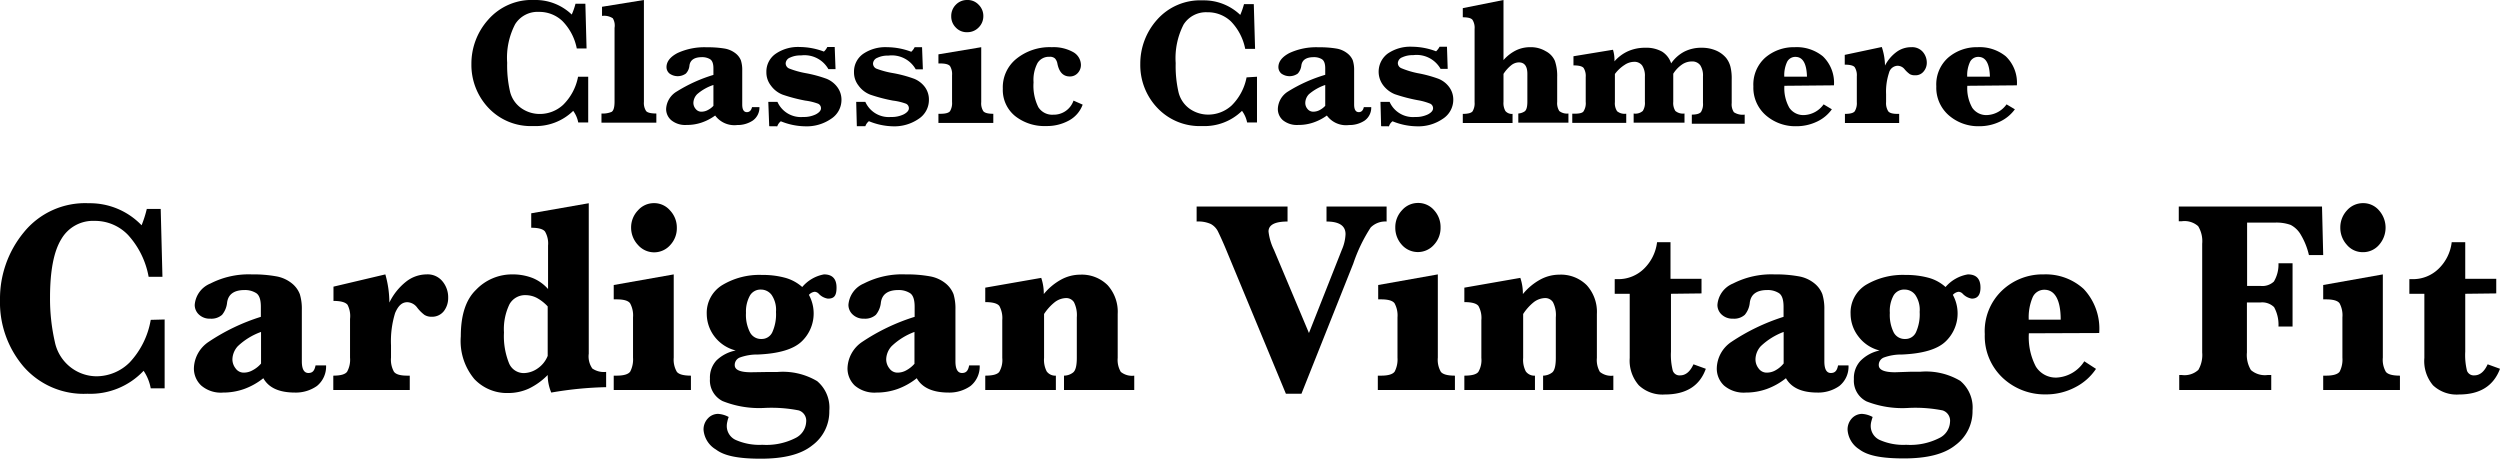 <svg xmlns="http://www.w3.org/2000/svg" viewBox="0 0 273.33 50.14"><g id="レイヤー_2" data-name="レイヤー 2"><g id="デザイン"><path d="M64.31,8.39v5H63.22a3.17,3.17,0,0,0-.55-1.27,5.86,5.86,0,0,1-4.36,1.66,6.36,6.36,0,0,1-4.92-2A6.83,6.83,0,0,1,51.54,7a7.2,7.2,0,0,1,1.83-4.84A6.32,6.32,0,0,1,58.42,0a5.72,5.72,0,0,1,4.09,1.59A7.31,7.31,0,0,0,62.92.41H64l.13,4.89H63.06a5.87,5.87,0,0,0-1.57-3,3.66,3.66,0,0,0-2.58-1,2.88,2.88,0,0,0-2.59,1.35,7.94,7.94,0,0,0-.87,4.21A12.77,12.77,0,0,0,55.76,10,3.09,3.09,0,0,0,57,11.83a3.5,3.5,0,0,0,2,.63,3.75,3.75,0,0,0,2.57-1,5.82,5.82,0,0,0,1.63-3.07Z"/><path d="M70.4,0V11.14a1.62,1.62,0,0,0,.24,1c.15.18.53.27,1.12.27v1h-6v-1a2.48,2.48,0,0,0,1.11-.18c.21-.13.32-.5.32-1.12V3.05A1.55,1.55,0,0,0,67,2a1.73,1.73,0,0,0-1.18-.26v-1Z"/><path d="M78.19,12.63a5.51,5.51,0,0,1-1.48.77,4.93,4.93,0,0,1-1.63.26,2.41,2.41,0,0,1-1.68-.51,1.6,1.6,0,0,1-.57-1.26A2.35,2.35,0,0,1,74,10,16.55,16.55,0,0,1,78,8.19V7.47c0-.51-.12-.84-.37-1a1.67,1.67,0,0,0-.88-.22c-.82,0-1.28.3-1.37.9a1.45,1.45,0,0,1-.39.89,1.53,1.53,0,0,1-1.79,0,.91.91,0,0,1-.33-.7c0-.6.4-1.12,1.2-1.54a7,7,0,0,1,3.22-.63,11.14,11.14,0,0,1,1.88.13,2.67,2.67,0,0,1,1.22.51,1.86,1.86,0,0,1,.61.78,3.4,3.4,0,0,1,.15,1.12v3.71q0,.84.51.84c.29,0,.48-.19.56-.55h.81a1.73,1.73,0,0,1-.74,1.48,3,3,0,0,1-1.69.48A2.61,2.61,0,0,1,78.19,12.63ZM78,11.57V9.29a5.17,5.17,0,0,0-1.77,1,1.4,1.4,0,0,0-.42.95,1,1,0,0,0,.25.67.77.77,0,0,0,.64.3,1.45,1.45,0,0,0,.67-.17A2.16,2.16,0,0,0,78,11.57Z"/><path d="M84.1,13.8,84,11.14h1a2.8,2.8,0,0,0,2.79,1.65,3,3,0,0,0,1.41-.29c.37-.2.56-.42.56-.66a.54.54,0,0,0-.31-.5A6.35,6.35,0,0,0,88.05,11a17.68,17.68,0,0,1-2.48-.65,2.84,2.84,0,0,1-1.29-1,2.32,2.32,0,0,1-.49-1.46,2.37,2.37,0,0,1,1-2,4.31,4.31,0,0,1,2.66-.75,7.55,7.55,0,0,1,2.63.5,1.63,1.63,0,0,0,.37-.5h.81l.09,2.42h-.78a3,3,0,0,0-3-1.5,2.61,2.61,0,0,0-1.2.24.72.72,0,0,0-.47.61.61.61,0,0,0,.38.58A9.66,9.66,0,0,0,88.1,8a14,14,0,0,1,2.26.61,2.76,2.76,0,0,1,1.19.92A2.3,2.3,0,0,1,92,10.9,2.46,2.46,0,0,1,90.85,13a4.68,4.68,0,0,1-2.8.81,7.26,7.26,0,0,1-2.68-.55,1.2,1.2,0,0,0-.39.55Z"/><path d="M93.68,13.8l-.07-2.66h1a2.8,2.8,0,0,0,2.79,1.65,3,3,0,0,0,1.41-.29c.37-.2.56-.42.56-.66a.54.54,0,0,0-.31-.5A6.35,6.35,0,0,0,97.63,11a17.68,17.68,0,0,1-2.48-.65,2.84,2.84,0,0,1-1.29-1,2.32,2.32,0,0,1-.49-1.46,2.37,2.37,0,0,1,1-2A4.31,4.31,0,0,1,97,5.16a7.55,7.55,0,0,1,2.63.5,1.63,1.63,0,0,0,.37-.5h.81l.09,2.42h-.78a3,3,0,0,0-3-1.5,2.61,2.61,0,0,0-1.2.24.72.72,0,0,0-.47.61.61.61,0,0,0,.38.58A9.66,9.66,0,0,0,97.68,8a14,14,0,0,1,2.26.61,2.76,2.76,0,0,1,1.19.92,2.3,2.3,0,0,1,.43,1.39A2.46,2.46,0,0,1,100.43,13a4.68,4.68,0,0,1-2.8.81A7.26,7.26,0,0,1,95,13.25a1.2,1.2,0,0,0-.39.55Z"/><path d="M107.28,5.16v6a1.59,1.59,0,0,0,.23,1c.16.19.52.28,1.09.28v1h-6v-1h.22c.56,0,.91-.1,1.05-.29a1.72,1.72,0,0,0,.22-1V8.23a1.69,1.69,0,0,0-.22-1c-.15-.19-.5-.29-1.05-.29h-.22v-1ZM104,1.77A1.74,1.74,0,0,1,104.5.52,1.69,1.69,0,0,1,105.74,0,1.64,1.64,0,0,1,107,.52a1.71,1.71,0,0,1,.51,1.25A1.72,1.72,0,0,1,107,3a1.69,1.69,0,0,1-1.24.52A1.63,1.63,0,0,1,104.49,3,1.7,1.7,0,0,1,104,1.77Z"/><path d="M117.37,11l1,.44a3.23,3.23,0,0,1-1.49,1.73,5,5,0,0,1-2.51.61A5.16,5.16,0,0,1,111,12.7a3.67,3.67,0,0,1-1.36-3,4,4,0,0,1,1.48-3.27A5.8,5.8,0,0,1,115,5.16a4.4,4.4,0,0,1,2.32.53,1.63,1.63,0,0,1,.86,1.42,1.29,1.29,0,0,1-.34.87,1.14,1.14,0,0,1-.88.38c-.71,0-1.16-.46-1.35-1.39a1.12,1.12,0,0,0-.27-.58.81.81,0,0,0-.6-.18,1.45,1.45,0,0,0-1.31.69A3.93,3.93,0,0,0,113,9a5.25,5.25,0,0,0,.52,2.71,1.79,1.79,0,0,0,1.64.83A2.28,2.28,0,0,0,117.37,11Z"/><path d="M137.43,8.39v5h-1.08a3.17,3.17,0,0,0-.56-1.27,5.85,5.85,0,0,1-4.35,1.66,6.36,6.36,0,0,1-4.92-2A6.78,6.78,0,0,1,124.67,7a7.2,7.2,0,0,1,1.83-4.84,6.3,6.3,0,0,1,5-2.12,5.75,5.75,0,0,1,4.1,1.59,8.42,8.42,0,0,0,.41-1.18h1.07l.14,4.89h-1.08a5.94,5.94,0,0,0-1.56-3,3.67,3.67,0,0,0-2.59-1,2.89,2.89,0,0,0-2.59,1.35,8.05,8.05,0,0,0-.86,4.21,12.77,12.77,0,0,0,.31,3.18,3.12,3.12,0,0,0,1.23,1.82,3.52,3.52,0,0,0,2,.63,3.79,3.79,0,0,0,2.58-1,5.88,5.88,0,0,0,1.63-3.07Z"/><path d="M145.07,12.63a5.57,5.57,0,0,1-1.49.77,4.93,4.93,0,0,1-1.63.26,2.43,2.43,0,0,1-1.68-.51,1.62,1.62,0,0,1-.56-1.26A2.33,2.33,0,0,1,140.83,10a16.55,16.55,0,0,1,4.06-1.82V7.47c0-.51-.12-.84-.37-1a1.64,1.64,0,0,0-.88-.22c-.82,0-1.27.3-1.36.9a1.57,1.57,0,0,1-.39.89,1.54,1.54,0,0,1-1.8,0,.94.94,0,0,1-.32-.7c0-.6.4-1.12,1.2-1.54a6.94,6.94,0,0,1,3.21-.63,11,11,0,0,1,1.88.13,2.62,2.62,0,0,1,1.22.51,1.89,1.89,0,0,1,.62.78,3.4,3.4,0,0,1,.15,1.12v3.71q0,.84.51.84c.29,0,.47-.19.55-.55h.81a1.73,1.73,0,0,1-.73,1.48,3,3,0,0,1-1.7.48A2.59,2.59,0,0,1,145.07,12.63Zm-.18-1.06V9.29a5.39,5.39,0,0,0-1.77,1,1.39,1.39,0,0,0-.41.95,1,1,0,0,0,.24.67.79.79,0,0,0,.65.3,1.48,1.48,0,0,0,.67-.17A2.26,2.26,0,0,0,144.89,11.57Z"/><path d="M151,13.8l-.07-2.66h1a2.79,2.79,0,0,0,2.79,1.65,3,3,0,0,0,1.41-.29c.37-.2.55-.42.55-.66a.55.55,0,0,0-.3-.5,6.51,6.51,0,0,0-1.4-.39,18.07,18.07,0,0,1-2.48-.65,3,3,0,0,1-1.29-1,2.47,2.47,0,0,1,.51-3.44,4.34,4.34,0,0,1,2.67-.75,7.5,7.5,0,0,1,2.62.5,1.84,1.84,0,0,0,.38-.5h.81l.08,2.42h-.78a3,3,0,0,0-3-1.5,2.67,2.67,0,0,0-1.2.24.72.72,0,0,0-.47.61.61.61,0,0,0,.39.58A9.48,9.48,0,0,0,155,8a13.71,13.71,0,0,1,2.26.61,2.7,2.7,0,0,1,1.19.92,2.3,2.3,0,0,1,.44,1.39A2.48,2.48,0,0,1,157.73,13a4.71,4.71,0,0,1-2.81.81,7.21,7.21,0,0,1-2.67-.55,1.07,1.07,0,0,0-.39.55Z"/><path d="M164.38,8.08v3.06a1.75,1.75,0,0,0,.21,1,.91.91,0,0,0,.78.31v1h-5.44v-1c.56,0,.92-.09,1.07-.28a1.71,1.71,0,0,0,.22-1v-8a1.63,1.63,0,0,0-.23-1c-.15-.19-.5-.28-1.06-.28v-1L164.38,0V6.57a4.42,4.42,0,0,1,1.36-1.06,3.5,3.5,0,0,1,1.57-.35A3.14,3.14,0,0,1,169,5.6a2.15,2.15,0,0,1,1,1.06,5.06,5.06,0,0,1,.25,1.76v2.72a1.63,1.63,0,0,0,.23,1,1.36,1.36,0,0,0,1,.27v1H166v-1a1.45,1.45,0,0,0,.69-.23c.2-.14.3-.49.3-1.07V8.08c0-.84-.31-1.26-.94-1.26a1.38,1.38,0,0,0-.82.31A3.94,3.94,0,0,0,164.38,8.08Z"/><path d="M176.56,8.09v3.07a1.57,1.57,0,0,0,.24,1,1.29,1.29,0,0,0,1,.27v1H171.9v-1h.25c.56,0,.91-.09,1-.29a1.64,1.64,0,0,0,.22-1V8.43a1.66,1.66,0,0,0-.23-1c-.16-.19-.53-.28-1.11-.28v-1l4.32-.71a3.77,3.77,0,0,1,.16,1.27,4.34,4.34,0,0,1,1.51-1.12,4.58,4.58,0,0,1,1.86-.37,3.54,3.54,0,0,1,1.83.42,2.37,2.37,0,0,1,1,1.29,4,4,0,0,1,1.45-1.29,4.1,4.1,0,0,1,1.88-.42,3.92,3.92,0,0,1,1.59.31,3,3,0,0,1,1.08.79,2.62,2.62,0,0,1,.49,1,5.4,5.4,0,0,1,.13,1.37v2.58a1.54,1.54,0,0,0,.24,1,1.73,1.73,0,0,0,1.18.26v1h-5.78v-1c.5,0,.83-.09,1-.28a1.66,1.66,0,0,0,.22-1V8.36a2.06,2.06,0,0,0-.3-1.23,1.08,1.08,0,0,0-.92-.41,1.89,1.89,0,0,0-1.08.34,3.42,3.42,0,0,0-.95,1v3.07a1.63,1.63,0,0,0,.23,1,1.29,1.29,0,0,0,1,.28v1h-5.56v-1a1.22,1.22,0,0,0,1-.28,1.63,1.63,0,0,0,.23-1V8.38a2.05,2.05,0,0,0-.3-1.22,1.05,1.05,0,0,0-.91-.4,1.9,1.9,0,0,0-1,.33A4,4,0,0,0,176.56,8.09Z"/><path d="M195.09,9.38a4.33,4.33,0,0,0,.54,2.4,1.84,1.84,0,0,0,1.63.8,2.76,2.76,0,0,0,2.12-1.17l.9.54a4.14,4.14,0,0,1-1.59,1.33,5.18,5.18,0,0,1-2.3.52,4.9,4.9,0,0,1-3.31-1.18,4,4,0,0,1-1.38-3.18A3.94,3.94,0,0,1,193,6.3a4.78,4.78,0,0,1,3.21-1.14,4.52,4.52,0,0,1,3.09,1,4,4,0,0,1,1.21,3.17Zm0-1h2.47q-.06-2.16-1.26-2.16a1,1,0,0,0-.91.54A3.43,3.43,0,0,0,195.08,8.4Z"/><path d="M206.09,7.17a4.25,4.25,0,0,1,1.29-1.51,2.68,2.68,0,0,1,1.59-.5,1.54,1.54,0,0,1,1.26.52,1.8,1.8,0,0,1,.43,1.14,1.47,1.47,0,0,1-.35,1,1.13,1.13,0,0,1-.95.41,1.09,1.09,0,0,1-.55-.12,3.07,3.07,0,0,1-.57-.53,1,1,0,0,0-.76-.39,1,1,0,0,0-.95.77,6.55,6.55,0,0,0-.32,2.33v.87a1.68,1.68,0,0,0,.23,1c.15.2.49.29,1,.29h.2v1h-5.93v-1c.57,0,.92-.09,1.07-.28a1.7,1.7,0,0,0,.23-1V8.35a1.66,1.66,0,0,0-.23-1c-.15-.19-.52-.28-1.09-.28V6l4.05-.86A6.7,6.7,0,0,1,206.09,7.17Z"/><path d="M215.09,9.38a4.33,4.33,0,0,0,.54,2.4,1.85,1.85,0,0,0,1.63.8,2.76,2.76,0,0,0,2.12-1.17l.91.54a4.25,4.25,0,0,1-1.6,1.33,5.18,5.18,0,0,1-2.3.52,4.9,4.9,0,0,1-3.31-1.18,4,4,0,0,1-1.38-3.18A3.91,3.91,0,0,1,213,6.3a4.78,4.78,0,0,1,3.21-1.14,4.52,4.52,0,0,1,3.09,1,4,4,0,0,1,1.21,3.17Zm0-1h2.47q-.06-2.16-1.26-2.16a1,1,0,0,0-.91.54A3.43,3.43,0,0,0,215.08,8.4Z"/><path d="M18,34.93v7.53H16.48a5,5,0,0,0-.78-1.92,8,8,0,0,1-6.15,2.51,8.7,8.7,0,0,1-7-3A10.83,10.83,0,0,1,0,32.77a11.4,11.4,0,0,1,2.58-7.34A8.62,8.62,0,0,1,9.7,22.22a7.83,7.83,0,0,1,5.78,2.41,12.25,12.25,0,0,0,.57-1.79h1.52l.19,7.42H16.25A9.2,9.2,0,0,0,14,25.69a5,5,0,0,0-3.65-1.54,4,4,0,0,0-3.65,2q-1.23,2-1.23,6.37A21.25,21.25,0,0,0,6,37.4,4.71,4.71,0,0,0,7.7,40.14a4.66,4.66,0,0,0,2.84,1,5.16,5.16,0,0,0,3.64-1.52,9,9,0,0,0,2.3-4.65Z"/><path d="M28.79,41.35a7.35,7.35,0,0,1-2.1,1.18,6.82,6.82,0,0,1-2.3.39A3.28,3.28,0,0,1,22,42.15a2.55,2.55,0,0,1-.8-1.91,3.59,3.59,0,0,1,1.59-2.85,22.07,22.07,0,0,1,5.73-2.75v-1.1c0-.78-.17-1.28-.52-1.5a2.3,2.3,0,0,0-1.24-.33c-1.16,0-1.8.45-1.93,1.36a2.49,2.49,0,0,1-.55,1.35,1.76,1.76,0,0,1-1.29.42,1.69,1.69,0,0,1-1.24-.45,1.42,1.42,0,0,1-.46-1.06A2.74,2.74,0,0,1,23,31a9.18,9.18,0,0,1,4.53-1,14.11,14.11,0,0,1,2.66.21,3.74,3.74,0,0,1,1.72.77,2.8,2.8,0,0,1,.87,1.18A5.49,5.49,0,0,1,33,33.88V39.5c0,.85.24,1.28.72,1.28s.67-.28.78-.83h1.15a2.73,2.73,0,0,1-1,2.25,4,4,0,0,1-2.39.72C30.52,42.92,29.38,42.4,28.79,41.35Zm-.25-1.6V36.29A7.25,7.25,0,0,0,26,37.85a2.21,2.21,0,0,0-.59,1.43,1.61,1.61,0,0,0,.35,1,1.07,1.07,0,0,0,.91.46,1.94,1.94,0,0,0,.95-.26A3.1,3.1,0,0,0,28.54,39.75Z"/><path d="M42.57,33.08a6.56,6.56,0,0,1,1.82-2.28A3.66,3.66,0,0,1,46.63,30a2.09,2.09,0,0,1,1.78.8A2.72,2.72,0,0,1,49,32.55,2.35,2.35,0,0,1,48.54,34a1.62,1.62,0,0,1-1.35.63,1.43,1.43,0,0,1-.78-.2,4.16,4.16,0,0,1-.8-.8,1.4,1.4,0,0,0-1.07-.59c-.6,0-1,.39-1.34,1.18a10.44,10.44,0,0,0-.45,3.53V39.1a2.7,2.7,0,0,0,.32,1.54c.21.29.69.43,1.46.43h.27v1.57H36.44V41.07c.8,0,1.3-.14,1.51-.43a2.71,2.71,0,0,0,.32-1.54V34.87A2.69,2.69,0,0,0,38,33.33c-.22-.28-.73-.43-1.54-.43V31.34L42.13,30A11.29,11.29,0,0,1,42.57,33.08Z"/><path d="M59.88,41a7.33,7.33,0,0,1-2.05,1.48,5.4,5.4,0,0,1-2.28.49,4.9,4.9,0,0,1-3.69-1.53,6.48,6.48,0,0,1-1.48-4.67q0-3.48,1.66-5.08A5.44,5.44,0,0,1,56,30a6,6,0,0,1,2.24.4,4.55,4.55,0,0,1,1.68,1.2V26.85a2.58,2.58,0,0,0-.33-1.53c-.21-.28-.72-.42-1.51-.42V23.32l6.29-1.1V38.67a2.31,2.31,0,0,0,.39,1.62,2.24,2.24,0,0,0,1.51.37v1.67a39.5,39.5,0,0,0-6,.59A5,5,0,0,1,59.88,41Zm0-2v-5.5a4.61,4.61,0,0,0-1.19-.93,2.66,2.66,0,0,0-1.2-.3,1.94,1.94,0,0,0-1.79,1,6.23,6.23,0,0,0-.6,3.08,7.92,7.92,0,0,0,.54,3.33,1.74,1.74,0,0,0,1.63,1.11,2.71,2.71,0,0,0,1.5-.5A3,3,0,0,0,59.88,38.91Z"/><path d="M73.66,30V39.1A2.63,2.63,0,0,0,74,40.65c.22.28.73.42,1.54.42v1.57H67.1V41.07h.32c.78,0,1.27-.15,1.48-.44a2.87,2.87,0,0,0,.31-1.53V34.7a2.76,2.76,0,0,0-.32-1.54c-.21-.29-.7-.43-1.47-.43H67.1V31.16ZM69,24.9A2.69,2.69,0,0,1,69.75,23a2.31,2.31,0,0,1,1.75-.79,2.28,2.28,0,0,1,1.75.79A2.72,2.72,0,0,1,74,24.9a2.69,2.69,0,0,1-.72,1.89,2.34,2.34,0,0,1-3.52,0A2.76,2.76,0,0,1,69,24.9Z"/><path d="M80.44,38.32a4.2,4.2,0,0,1-2.34-1.55,4.11,4.11,0,0,1-.83-2.44A3.55,3.55,0,0,1,79,31.15a7.87,7.87,0,0,1,4.33-1.09,9.25,9.25,0,0,1,2.55.32,4.7,4.7,0,0,1,1.83,1A4.06,4.06,0,0,1,90.09,30c.91,0,1.37.48,1.37,1.44s-.31,1.21-.95,1.21a1.73,1.73,0,0,1-1-.54.67.67,0,0,0-.44-.21,1,1,0,0,0-.63.34,4.23,4.23,0,0,1-.8,5.1q-1.34,1.27-4.76,1.42a5.56,5.56,0,0,0-2,.33.87.87,0,0,0-.55.83c0,.52.59.78,1.79.78L84,40.67h1a7.33,7.33,0,0,1,4.34,1,3.79,3.79,0,0,1,1.33,3.24,4.58,4.58,0,0,1-1.86,3.78c-1.24,1-3.12,1.46-5.63,1.46s-4-.32-4.9-1A2.76,2.76,0,0,1,76.92,47a1.74,1.74,0,0,1,.48-1.26,1.51,1.51,0,0,1,1.1-.49,2.78,2.78,0,0,1,1.17.34,2.88,2.88,0,0,0-.15.51,2,2,0,0,0-.06.46,1.67,1.67,0,0,0,1,1.55,6.42,6.42,0,0,0,2.9.52,7,7,0,0,0,3.59-.73,2.08,2.08,0,0,0,1.19-1.77,1.18,1.18,0,0,0-.81-1.26,15.44,15.44,0,0,0-3.74-.27A10.78,10.78,0,0,1,79,43.85a2.53,2.53,0,0,1-1.38-2.44,2.76,2.76,0,0,1,.71-2A4.15,4.15,0,0,1,80.44,38.32Zm1.12-4.11A4.18,4.18,0,0,0,82,36.34a1.35,1.35,0,0,0,1.24.72,1.27,1.27,0,0,0,1.2-.74,4.75,4.75,0,0,0,.4-2.22,2.9,2.9,0,0,0-.48-1.86,1.45,1.45,0,0,0-1.16-.58A1.34,1.34,0,0,0,82,32.3,3.6,3.6,0,0,0,81.56,34.21Z"/><path d="M100.23,41.35a7.35,7.35,0,0,1-2.1,1.18,6.82,6.82,0,0,1-2.3.39,3.31,3.31,0,0,1-2.38-.77,2.58,2.58,0,0,1-.79-1.91,3.59,3.59,0,0,1,1.59-2.85A22.07,22.07,0,0,1,100,34.64v-1.1c0-.78-.17-1.28-.52-1.5a2.3,2.3,0,0,0-1.24-.33c-1.16,0-1.8.45-1.93,1.36a2.49,2.49,0,0,1-.55,1.35,1.76,1.76,0,0,1-1.29.42,1.69,1.69,0,0,1-1.24-.45,1.43,1.43,0,0,1-.47-1.06A2.76,2.76,0,0,1,94.44,31,9.18,9.18,0,0,1,99,30a14.18,14.18,0,0,1,2.66.21,3.74,3.74,0,0,1,1.72.77,2.88,2.88,0,0,1,.87,1.18,5.49,5.49,0,0,1,.21,1.69V39.5c0,.85.24,1.28.72,1.28s.67-.28.78-.83h1.15a2.73,2.73,0,0,1-1,2.25,4,4,0,0,1-2.39.72C102,42.92,100.82,42.4,100.23,41.35Zm-.25-1.6V36.29a7.25,7.25,0,0,0-2.5,1.56,2.21,2.21,0,0,0-.59,1.43,1.61,1.61,0,0,0,.35,1,1.07,1.07,0,0,0,.91.46,1.94,1.94,0,0,0,.95-.26A3.24,3.24,0,0,0,100,39.75Z"/><path d="M114.15,34.33v4.8a2.74,2.74,0,0,0,.29,1.48,1.15,1.15,0,0,0,1,.46v1.57h-7.72V41.07c.8,0,1.31-.13,1.53-.41a2.54,2.54,0,0,0,.33-1.53V35a2.75,2.75,0,0,0-.32-1.55c-.22-.28-.73-.42-1.54-.42V31.45l6.12-1.07a5.4,5.4,0,0,1,.28,1.77,6.45,6.45,0,0,1,1.91-1.59,4.37,4.37,0,0,1,2.07-.53,4,4,0,0,1,3,1.15,4.34,4.34,0,0,1,1.1,3.15v4.8a2.57,2.57,0,0,0,.34,1.53,1.94,1.94,0,0,0,1.47.41v1.57h-7.68V41.07a1.63,1.63,0,0,0,1-.35c.27-.22.4-.75.4-1.59V34.7a3.17,3.17,0,0,0-.31-1.66,1,1,0,0,0-.89-.45,2.12,2.12,0,0,0-1.19.43A5.41,5.41,0,0,0,114.15,34.33Z"/><path d="M140.59,43.05l-6.38-15.38c-.51-1.25-.87-2-1.06-2.39a1.89,1.89,0,0,0-.77-.79,3.33,3.33,0,0,0-1.55-.27V22.58h9.94v1.64c-1.39,0-2.08.37-2.08,1.09a6.06,6.06,0,0,0,.59,2l3.83,9.1,3.6-9.11a4.71,4.71,0,0,0,.4-1.7c0-.92-.69-1.38-2.08-1.38V22.58h6.57v1.64a2.26,2.26,0,0,0-1.74.65,17.25,17.25,0,0,0-1.9,3.94l-5.67,14.24Z"/><path d="M157.2,30V39.1a2.63,2.63,0,0,0,.33,1.55c.22.28.73.42,1.54.42v1.57h-8.43V41.07H151c.78,0,1.27-.15,1.48-.44a2.87,2.87,0,0,0,.31-1.53V34.7a2.76,2.76,0,0,0-.32-1.54c-.21-.29-.7-.43-1.47-.43h-.32V31.16Zm-4.65-5.13a2.69,2.69,0,0,1,.74-1.89,2.31,2.31,0,0,1,1.75-.79,2.28,2.28,0,0,1,1.75.79,2.72,2.72,0,0,1,.71,1.89,2.69,2.69,0,0,1-.72,1.89,2.34,2.34,0,0,1-3.52,0A2.76,2.76,0,0,1,152.55,24.9Z"/><path d="M166.53,34.33v4.8a2.74,2.74,0,0,0,.29,1.48,1.15,1.15,0,0,0,1,.46v1.57h-7.72V41.07c.8,0,1.31-.13,1.53-.41a2.54,2.54,0,0,0,.33-1.53V35a2.67,2.67,0,0,0-.32-1.55c-.22-.28-.73-.42-1.54-.42V31.45l6.12-1.07a5.4,5.4,0,0,1,.28,1.77,6.45,6.45,0,0,1,1.91-1.59,4.37,4.37,0,0,1,2.07-.53,4,4,0,0,1,3,1.15,4.34,4.34,0,0,1,1.11,3.15v4.8a2.58,2.58,0,0,0,.33,1.53,1.94,1.94,0,0,0,1.47.41v1.57h-7.68V41.07a1.69,1.69,0,0,0,1-.35q.39-.33.39-1.59V34.7a3.07,3.07,0,0,0-.31-1.66,1,1,0,0,0-.89-.45,2.12,2.12,0,0,0-1.19.43A5.41,5.41,0,0,0,166.53,34.33Z"/><path d="M182.69,32.12v6.32a7,7,0,0,0,.2,2.09.77.77,0,0,0,.8.51c.6,0,1.09-.4,1.46-1.21l1.35.49q-1,2.81-4.48,2.81a3.76,3.76,0,0,1-2.84-1,4.1,4.1,0,0,1-1-3V32.12h-1.64v-1.6l.34,0a4,4,0,0,0,2.86-1.14,4.86,4.86,0,0,0,1.43-2.9h1.47v4h3.39v1.6Z"/><path d="M195.26,41.35a7.35,7.35,0,0,1-2.1,1.18,6.76,6.76,0,0,1-2.29.39,3.31,3.31,0,0,1-2.38-.77,2.54,2.54,0,0,1-.79-1.91,3.57,3.57,0,0,1,1.58-2.85A22.41,22.41,0,0,1,195,34.64v-1.1c0-.78-.17-1.28-.52-1.5a2.27,2.27,0,0,0-1.24-.33c-1.16,0-1.8.45-1.93,1.36a2.42,2.42,0,0,1-.55,1.35,1.73,1.73,0,0,1-1.28.42,1.71,1.71,0,0,1-1.25-.45,1.42,1.42,0,0,1-.46-1.06A2.74,2.74,0,0,1,189.47,31,9.22,9.22,0,0,1,194,30a14.06,14.06,0,0,1,2.65.21,3.7,3.7,0,0,1,1.72.77,2.8,2.8,0,0,1,.87,1.18,5.45,5.45,0,0,1,.22,1.69V39.5c0,.85.23,1.28.71,1.28s.68-.28.79-.83h1.14a2.7,2.7,0,0,1-1,2.25,4,4,0,0,1-2.39.72C197,42.92,195.85,42.4,195.26,41.35Zm-.25-1.6V36.29a7.36,7.36,0,0,0-2.5,1.56,2.19,2.19,0,0,0-.58,1.43,1.6,1.6,0,0,0,.34,1,1.07,1.07,0,0,0,.91.46,1.91,1.91,0,0,0,.95-.26A3,3,0,0,0,195,39.75Z"/><path d="M205.5,38.32a4.14,4.14,0,0,1-2.33-1.55,4.05,4.05,0,0,1-.84-2.44A3.55,3.55,0,0,1,204,31.15a7.9,7.9,0,0,1,4.33-1.09,9.33,9.33,0,0,1,2.56.32,4.58,4.58,0,0,1,1.82,1A4.11,4.11,0,0,1,215.15,30q1.38,0,1.38,1.44c0,.81-.32,1.21-.95,1.21a1.75,1.75,0,0,1-1-.54.67.67,0,0,0-.44-.21,1,1,0,0,0-.63.34,4.23,4.23,0,0,1-.8,5.1q-1.33,1.27-4.75,1.42a5.58,5.58,0,0,0-2,.33.87.87,0,0,0-.55.83c0,.52.6.78,1.79.78l1.78-.06h1a7.33,7.33,0,0,1,4.34,1,3.8,3.8,0,0,1,1.34,3.24,4.58,4.58,0,0,1-1.86,3.78c-1.24,1-3.12,1.46-5.64,1.46s-4-.32-4.89-1A2.73,2.73,0,0,1,202,47a1.77,1.77,0,0,1,.47-1.26,1.53,1.53,0,0,1,1.1-.49,2.78,2.78,0,0,1,1.17.34q-.09.27-.15.51a2,2,0,0,0-.06.46,1.68,1.68,0,0,0,1,1.55,6.37,6.37,0,0,0,2.89.52,7,7,0,0,0,3.59-.73,2.06,2.06,0,0,0,1.19-1.77,1.18,1.18,0,0,0-.81-1.26,15.4,15.4,0,0,0-3.73-.27,10.75,10.75,0,0,1-4.58-.71,2.52,2.52,0,0,1-1.39-2.44,2.76,2.76,0,0,1,.72-2A4.12,4.12,0,0,1,205.5,38.32Zm1.12-4.11a4.28,4.28,0,0,0,.42,2.13,1.35,1.35,0,0,0,1.25.72,1.26,1.26,0,0,0,1.19-.74,4.75,4.75,0,0,0,.4-2.22,2.9,2.9,0,0,0-.48-1.86,1.44,1.44,0,0,0-1.16-.58,1.33,1.33,0,0,0-1.21.64A3.5,3.5,0,0,0,206.62,34.21Z"/><path d="M221.82,36.44a6.91,6.91,0,0,0,.76,3.63,2.56,2.56,0,0,0,2.3,1.21,3.81,3.81,0,0,0,3-1.78l1.28.83a6,6,0,0,1-2.25,2,6.82,6.82,0,0,1-3.25.79A6.71,6.71,0,0,1,219,41.35,6.25,6.25,0,0,1,217,36.53a6.12,6.12,0,0,1,1.88-4.76A6.42,6.42,0,0,1,223.45,30a6.14,6.14,0,0,1,4.36,1.59,6.33,6.33,0,0,1,1.7,4.82Zm0-1.49h3.48c0-2.18-.65-3.27-1.78-3.27a1.38,1.38,0,0,0-1.28.81A5.55,5.55,0,0,0,221.81,35Z"/><path d="M245.66,33.07v5.47a3.15,3.15,0,0,0,.44,1.92,2.33,2.33,0,0,0,1.83.54h.39v1.64H238.26V41h.28a2.23,2.23,0,0,0,1.81-.56,3.23,3.23,0,0,0,.42-1.9V26.65a3.15,3.15,0,0,0-.44-1.92,2.24,2.24,0,0,0-1.79-.54h-.33V22.58h15.66l.13,5.31h-1.56a7.64,7.64,0,0,0-.88-2.21,2.73,2.73,0,0,0-1.12-1.09,4.59,4.59,0,0,0-1.76-.25h-3v6.92h1.47a1.84,1.84,0,0,0,1.46-.48,3.63,3.63,0,0,0,.5-2h1.54V35.7h-1.54a4,4,0,0,0-.48-2.12,1.86,1.86,0,0,0-1.5-.51Z"/><path d="M260.52,30V39.1a2.63,2.63,0,0,0,.33,1.55c.22.28.73.42,1.54.42v1.57H254V41.07h.31c.78,0,1.28-.15,1.49-.44a2.89,2.89,0,0,0,.3-1.53V34.7a2.77,2.77,0,0,0-.31-1.54c-.21-.29-.71-.43-1.48-.43H254V31.16Zm-4.65-5.13A2.73,2.73,0,0,1,256.6,23a2.33,2.33,0,0,1,1.75-.79,2.26,2.26,0,0,1,1.75.79,2.84,2.84,0,0,1,0,3.78,2.29,2.29,0,0,1-1.75.79,2.25,2.25,0,0,1-1.77-.81A2.76,2.76,0,0,1,255.87,24.9Z"/><path d="M269.53,32.12v6.32a7.15,7.15,0,0,0,.19,2.09.78.78,0,0,0,.8.51c.61,0,1.09-.4,1.46-1.21l1.35.49q-1.05,2.81-4.48,2.81a3.77,3.77,0,0,1-2.84-1,4.1,4.1,0,0,1-.95-3V32.12h-1.64v-1.6l.35,0a4,4,0,0,0,2.85-1.14,4.81,4.81,0,0,0,1.43-2.9h1.48v4h3.39v1.6Z"/></g></g></svg>